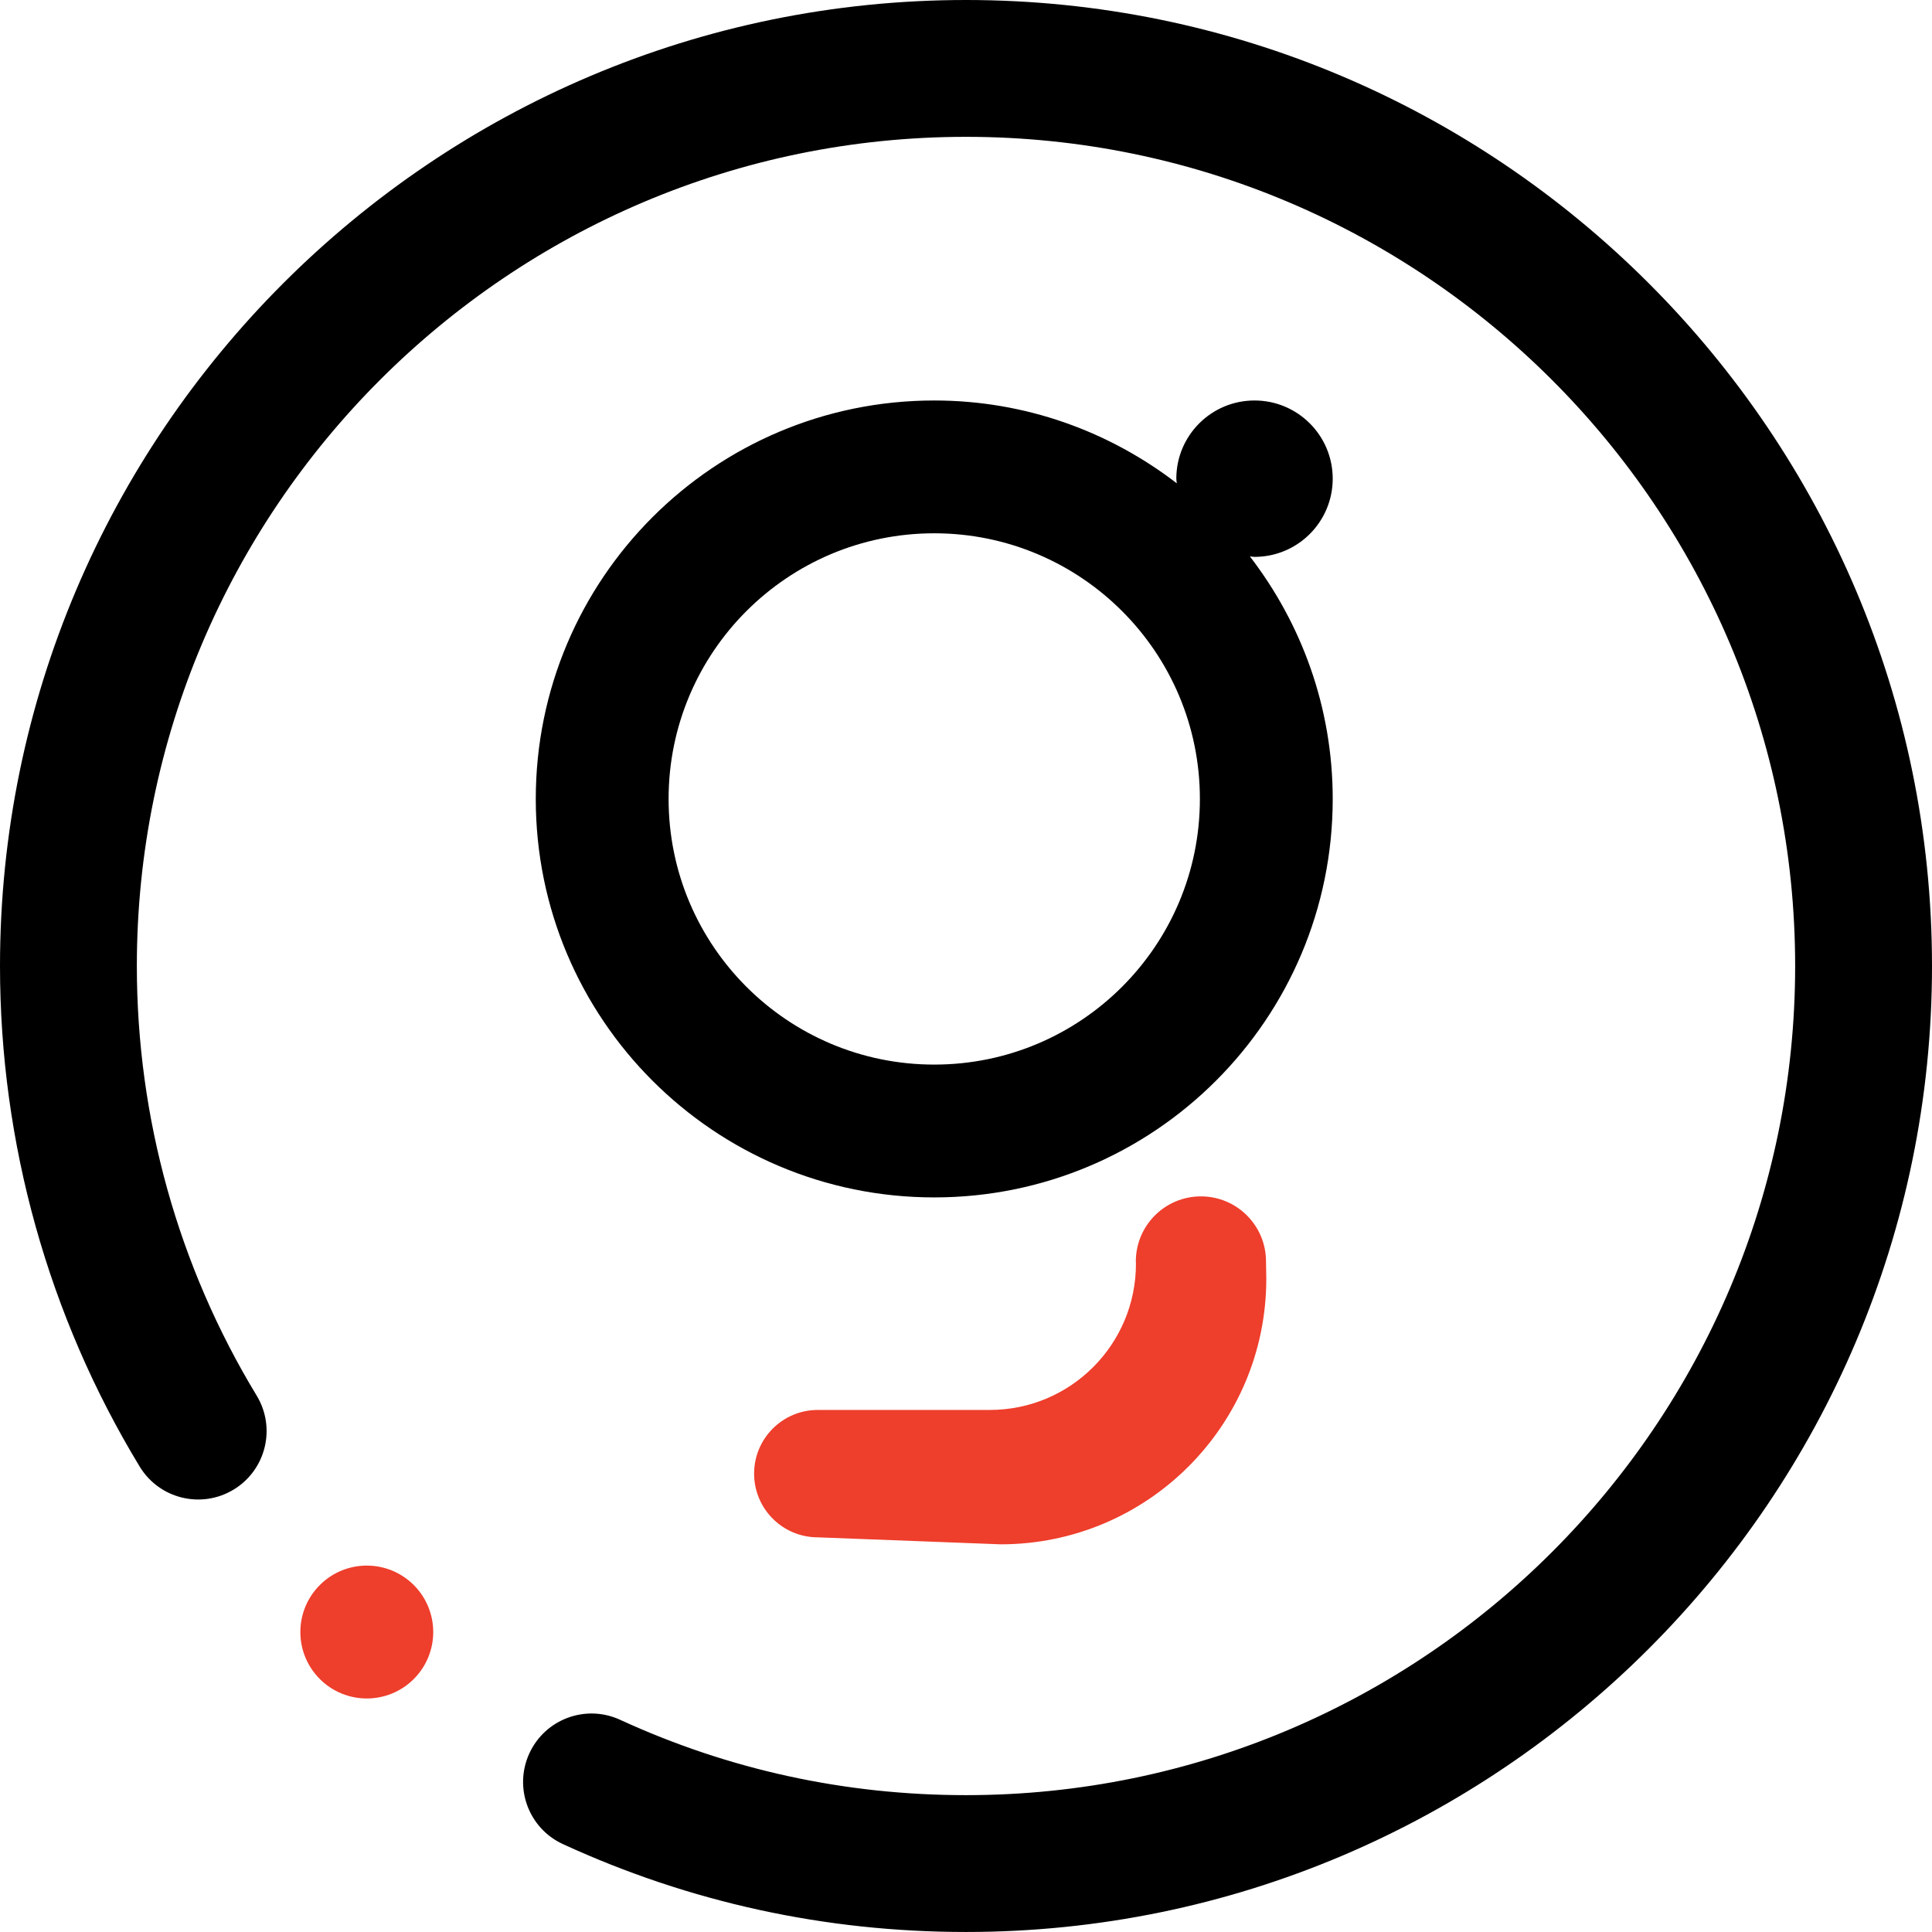 <svg width="544" height="544" viewBox="0 0 544 544" fill="none" xmlns="http://www.w3.org/2000/svg">
<path d="M272 543.995C232.406 543.995 194.222 535.672 158.509 519.255C148.843 514.81 144.609 503.373 149.051 493.704C153.496 484.038 164.936 479.796 174.602 484.246C205.232 498.328 238.002 505.466 272 505.466C400.734 505.466 505.468 400.734 505.468 272C505.468 143.264 400.734 38.529 272 38.529C143.266 38.529 38.532 143.264 38.532 272C38.532 314.773 50.199 356.601 72.266 392.955C77.79 402.053 74.891 413.901 65.798 419.42C56.696 424.947 44.852 422.046 39.333 412.953C13.601 370.564 0 321.824 0 272C0 122.02 122.02 0 272 0C421.98 0 544 122.02 544 272C544 421.98 421.98 543.995 272 543.995Z" fill="black"/>
<path d="M263.058 299.76C221.749 299.76 188.259 266.271 188.259 224.961C188.259 183.652 221.749 150.162 263.058 150.162C304.368 150.162 337.857 183.652 337.857 224.961C337.857 266.271 304.368 299.76 263.058 299.76ZM353.238 156.802C365.397 156.802 375.257 146.944 375.257 134.783C375.257 122.623 365.397 112.765 353.238 112.765C341.075 112.765 331.218 122.623 331.218 134.783C331.218 135.229 331.324 135.645 331.349 136.085C312.423 121.519 288.788 112.765 263.058 112.765C201.093 112.765 150.86 162.996 150.86 224.961C150.86 286.927 201.093 337.16 263.058 337.16C325.024 337.16 375.257 286.927 375.257 224.961C375.257 199.232 366.5 175.597 351.934 156.671C352.375 156.695 352.791 156.802 353.238 156.802Z" fill="black"/>
<path d="M116.509 472.767C109.204 480.071 97.358 480.071 90.053 472.767C82.746 465.462 82.746 453.616 90.053 446.311C97.358 439.004 109.204 439.004 116.509 446.311C123.814 453.616 123.814 465.462 116.509 472.767Z" fill="#EE3E2C"/>
<path d="M319.82 355.195C319.82 345.074 328.025 336.869 338.146 336.869C348.267 336.869 356.472 345.074 356.472 355.195L356.557 360.041C356.557 401.351 323.067 434.84 281.758 434.84L230.274 432.873C220.368 432.873 212.337 424.843 212.337 414.937C212.337 405.034 220.368 397.003 230.274 397.003H278.707C301.429 397.003 319.852 378.583 319.852 355.858L319.82 355.195Z" fill="#EE3E2C"/>
</svg>
